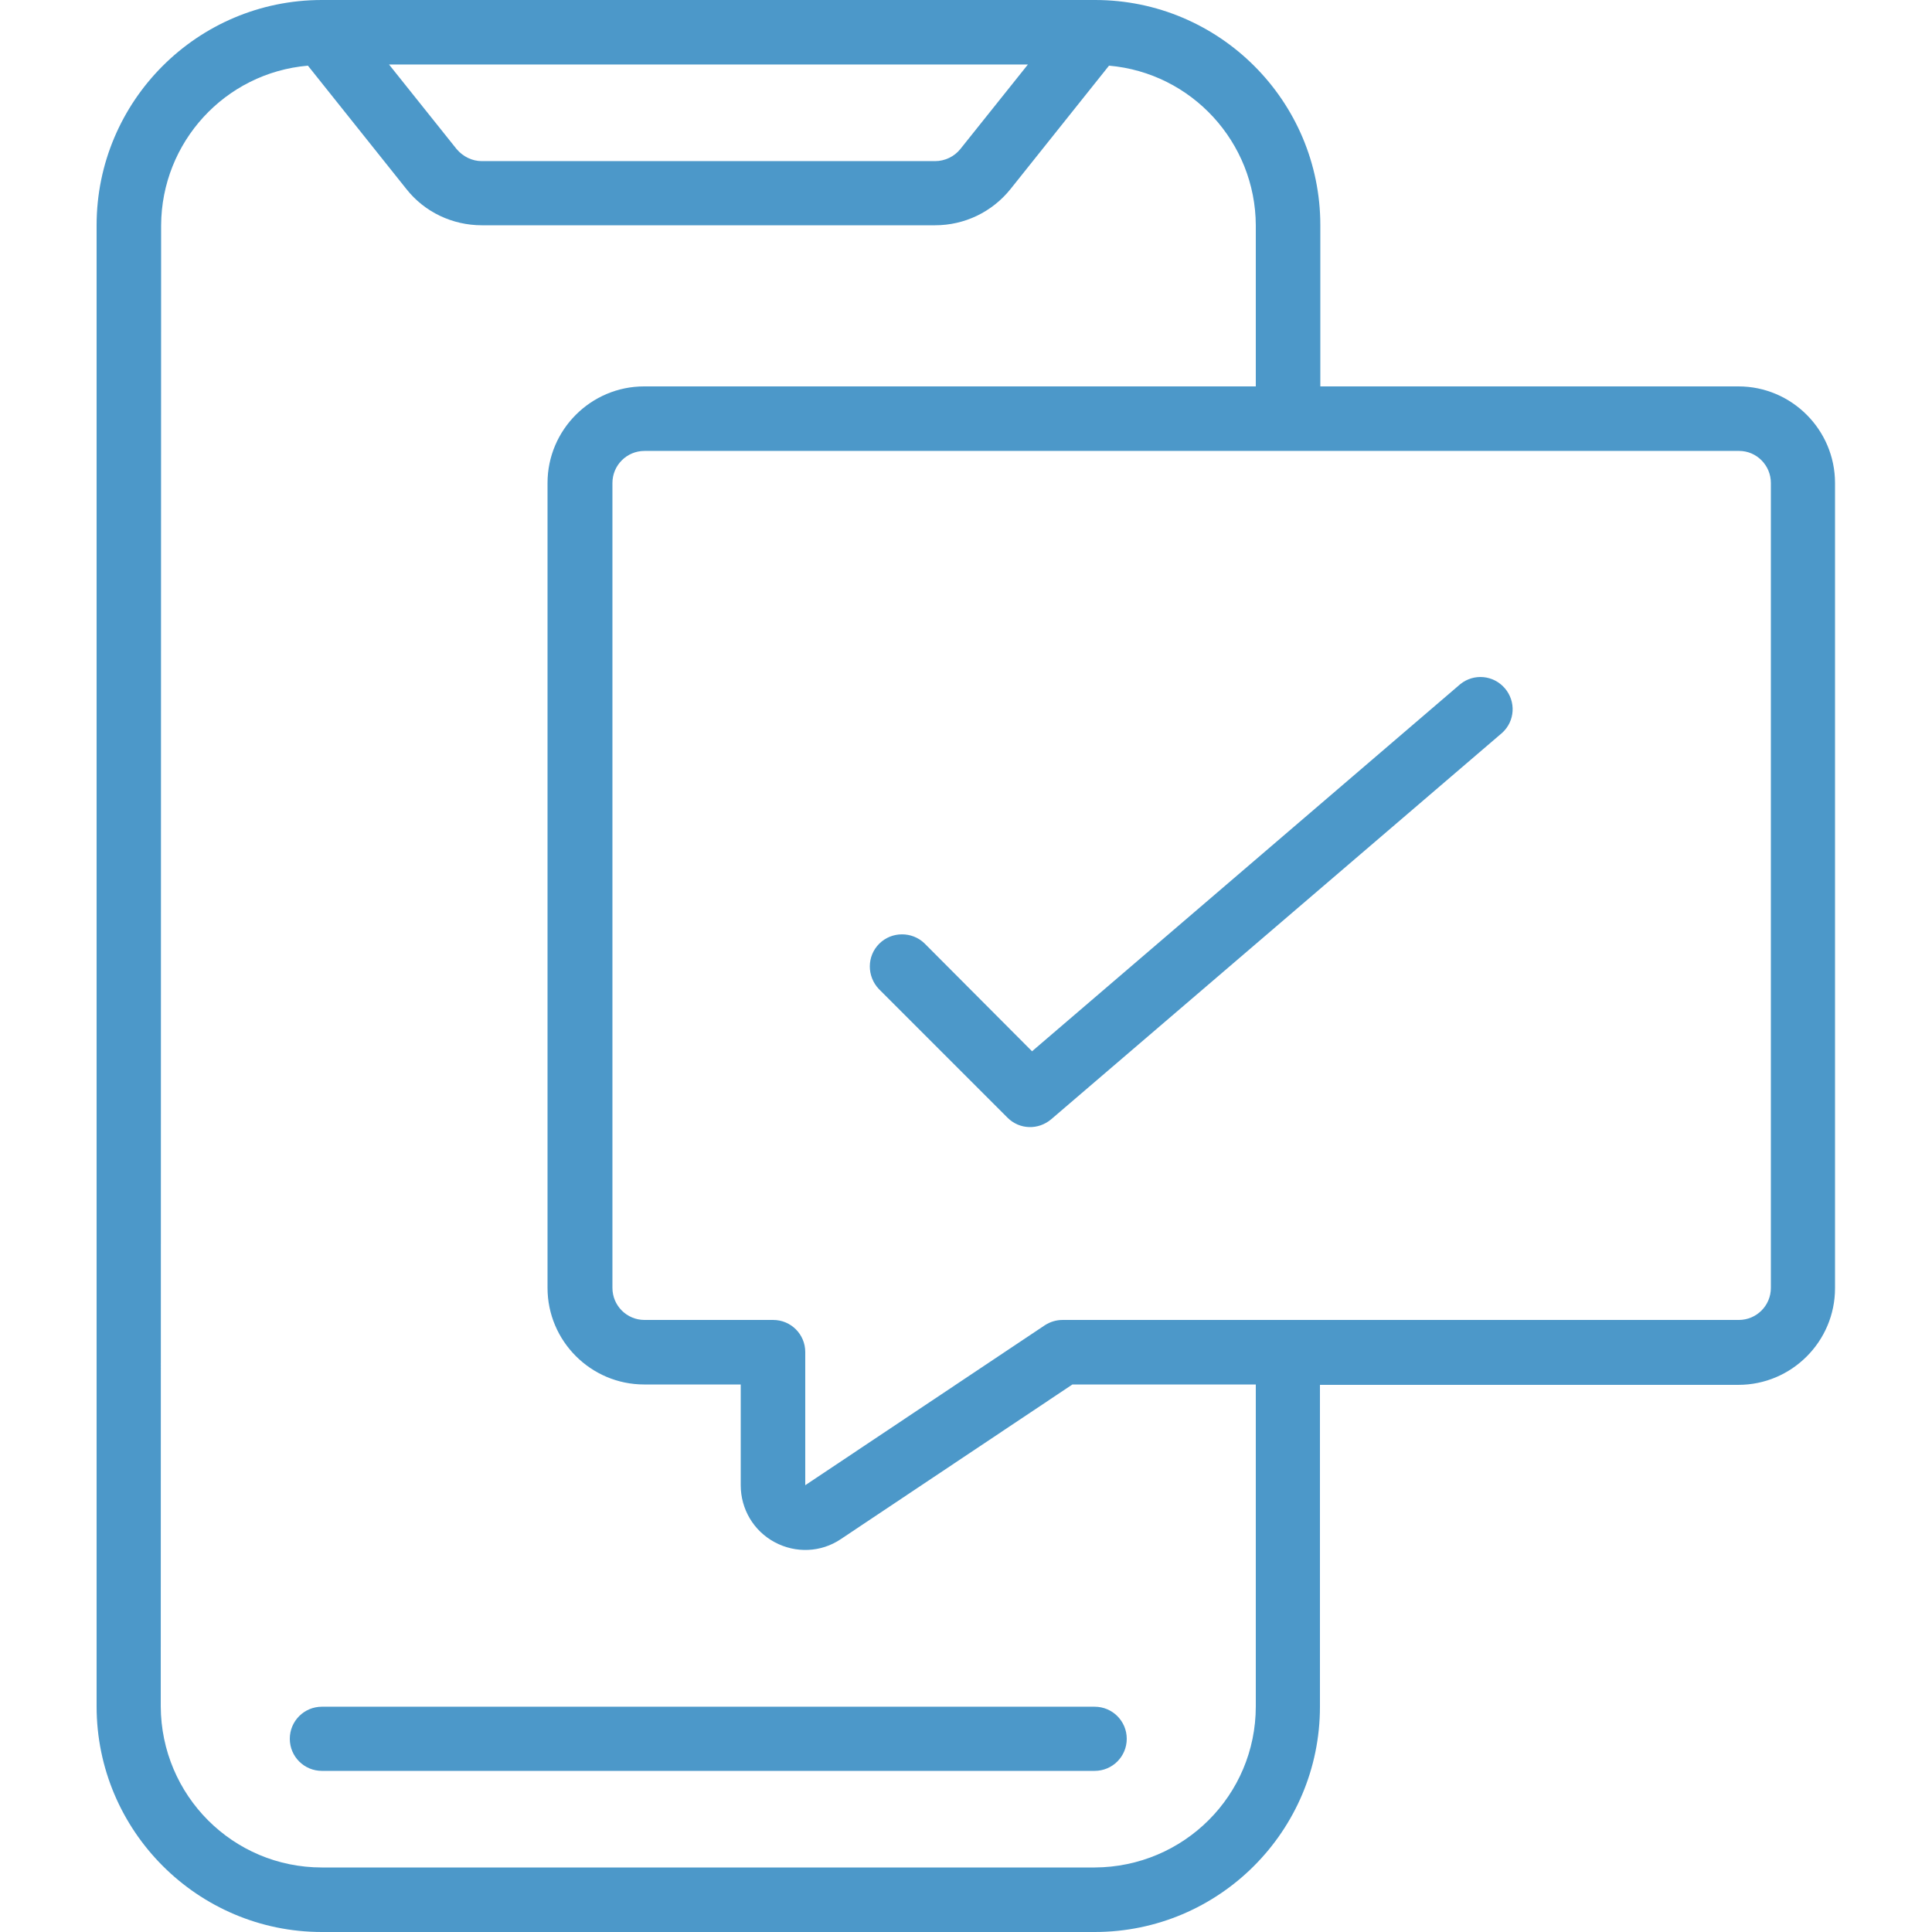 <?xml version="1.0" encoding="utf-8"?>
<!-- Generator: Adobe Illustrator 25.3.0, SVG Export Plug-In . SVG Version: 6.00 Build 0)  -->
<svg version="1.1" id="Capa_1" xmlns="http://www.w3.org/2000/svg" xmlns:xlink="http://www.w3.org/1999/xlink" x="0px" y="0px"
	 viewBox="0 0 512 512" style="enable-background:new 0 0 512 512;" xml:space="preserve">
<style type="text/css">
	.st0{fill:#4C98C9;}
</style>
<g>
	<g id="Page-1_10_">
		<g id="_x30_11---Text-Message">
			<path id="Shape_21_" class="st0" d="M85.3,512h204.8c33,0,59.7-26.8,59.7-59.7v-85.3h110.9c14.1,0,25.6-11.5,25.6-25.6V128
				c0-14.1-11.5-25.6-25.6-25.6H349.9V59.7c0-33-26.8-59.7-59.7-59.7H85.3c-33,0-59.7,26.8-59.7,59.7v392.5
				C25.6,485.2,52.4,512,85.3,512z M469.3,128v213.3c0,4.7-3.8,8.5-8.5,8.5H281.6c-1.7,0-3.3,0.5-4.7,1.4l-63.5,42.4v-35.3
				c0-4.7-3.8-8.5-8.5-8.5h-34.1c-4.7,0-8.5-3.8-8.5-8.5V128c0-4.7,3.8-8.5,8.5-8.5h290.1C465.5,119.5,469.3,123.3,469.3,128
				L469.3,128z M272.4,17.1l-17.9,22.4c-1.6,2-4.1,3.2-6.7,3.2H127.7c-2.6,0-5-1.2-6.7-3.2l-17.9-22.4L272.4,17.1z M42.7,59.7
				c0.1-22,16.9-40.4,38.9-42.3l26.1,32.7c4.8,6.1,12.2,9.6,20,9.6h120.1c7.8,0,15.1-3.5,20-9.6l26.1-32.7
				c21.9,1.9,38.8,20.3,38.9,42.3v42.7H170.7c-14.1,0-25.6,11.5-25.6,25.6v213.3c0,14.1,11.5,25.6,25.6,25.6h25.6v26.7
				c0,6.3,3.4,12.1,9,15.1c5.6,3,12.3,2.7,17.5-0.8l61.4-41h48.6v85.3c0,23.6-19.1,42.6-42.7,42.7H85.3c-23.6,0-42.6-19.1-42.7-42.7
				L42.7,59.7L42.7,59.7z"/>
			<path id="Path_16_" class="st0" d="M85.3,469.3h204.8c4.7,0,8.5-3.8,8.5-8.5s-3.8-8.5-8.5-8.5H85.3c-4.7,0-8.5,3.8-8.5,8.5
				S80.6,469.3,85.3,469.3z"/>
			<path id="Path_15_" class="st0" d="M245,250c-3.3-3.2-8.7-3.2-12,0.1c-3.3,3.3-3.3,8.6-0.1,12l34.1,34.1
				c3.2,3.2,8.2,3.3,11.6,0.4l119.5-102.4c3.4-3.1,3.7-8.3,0.7-11.8c-3-3.5-8.2-4-11.8-1.1l-113.5,97.3L245,250z"/>
		</g>
	</g>
</g>
</svg>
